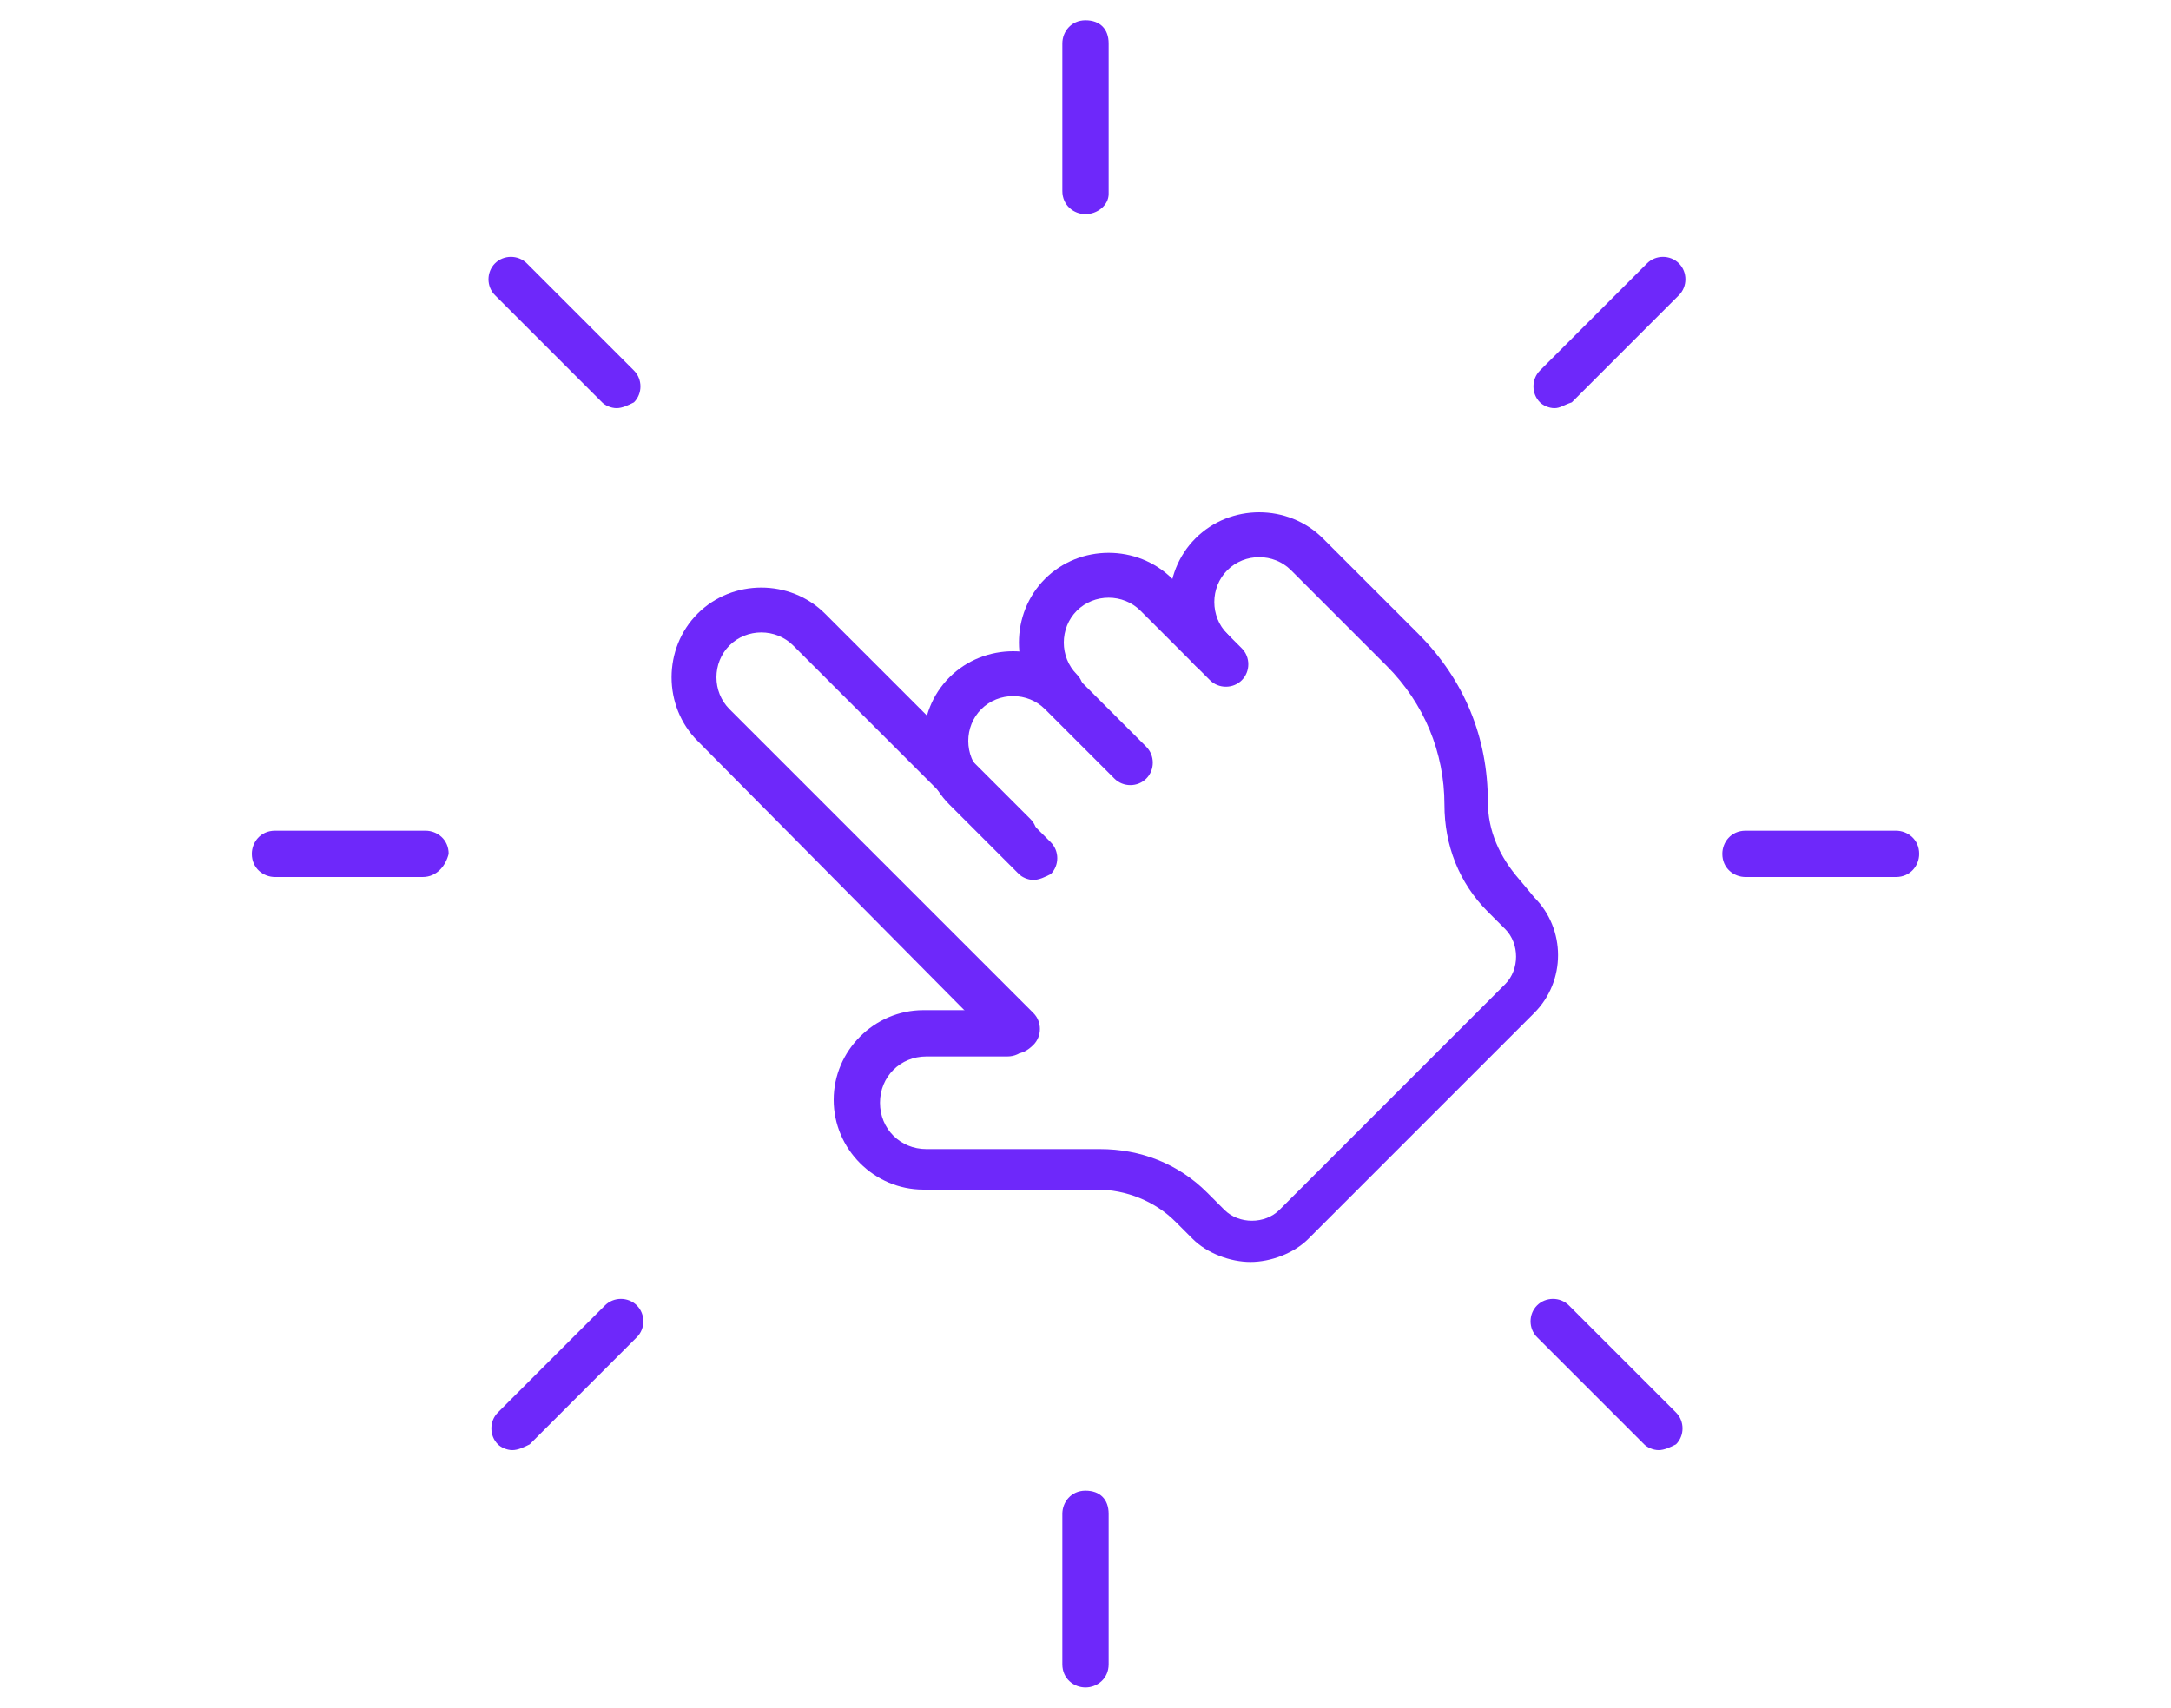 <?xml version="1.0" encoding="utf-8"?>
<!-- Generator: Adobe Illustrator 23.0.0, SVG Export Plug-In . SVG Version: 6.00 Build 0)  -->
<svg version="1.1" id="Capa_1" xmlns="http://www.w3.org/2000/svg" xmlns:xlink="http://www.w3.org/1999/xlink" x="0px" y="0px"
	 viewBox="0 0 75 59" style="enable-background:new 0 0 75 59;" xml:space="preserve">
<style type="text/css">
	.st0{fill:#6E28FA;}
</style>
<g>
	<path class="st0" d="M35.1,36.4c-0.2,0-0.4-0.1-0.5-0.2L24.1,25.6c-1.2-1.2-1.2-3.2,0-4.4c1.2-1.2,3.2-1.2,4.4,0l7.1,7.1
		c0.3,0.3,0.3,0.8,0,1.1c-0.3,0.3-0.8,0.3-1.1,0l-7.1-7.1c-0.6-0.6-1.6-0.6-2.2,0c-0.6,0.6-0.6,1.6,0,2.2l10.5,10.5
		c0.3,0.3,0.3,0.8,0,1.1C35.5,36.3,35.3,36.4,35.1,36.4z"/>
	<path class="st0" d="M35.7,30.4c-0.2,0-0.4-0.1-0.5-0.2l-2.4-2.4c-1.2-1.2-1.2-3.2,0-4.4c0.6-0.6,1.4-0.9,2.2-0.9
		c0.8,0,1.6,0.3,2.2,0.9l2.4,2.4c0.3,0.3,0.3,0.8,0,1.1c-0.3,0.3-0.8,0.3-1.1,0l-2.4-2.4c-0.6-0.6-1.6-0.6-2.2,0
		c-0.6,0.6-0.6,1.6,0,2.2l2.4,2.4c0.3,0.3,0.3,0.8,0,1.1C36.1,30.3,35.9,30.4,35.7,30.4z"/>
	<path class="st0" d="M36.6,24.6c-0.2,0-0.4-0.1-0.5-0.2c-1.2-1.2-1.2-3.2,0-4.4c1.2-1.2,3.2-1.2,4.4,0l2.4,2.4
		c0.3,0.3,0.3,0.8,0,1.1c-0.3,0.3-0.8,0.3-1.1,0l-2.4-2.4c-0.6-0.6-1.6-0.6-2.2,0c-0.6,0.6-0.6,1.6,0,2.2c0.3,0.3,0.3,0.8,0,1.1
		C37,24.6,36.8,24.6,36.6,24.6z"/>
	<path class="st0" d="M43.2,43.6c-0.7,0-1.5-0.3-2-0.8l-0.6-0.6c-0.7-0.7-1.7-1.1-2.7-1.1l-6,0c-1.7,0-3.1-1.4-3.1-3.1
		c0-1.7,1.4-3.1,3.1-3.1h2.9c0.4,0,0.8,0.3,0.8,0.8c0,0.4-0.3,0.8-0.8,0.8H32c-0.9,0-1.6,0.7-1.6,1.6c0,0.9,0.7,1.6,1.6,1.6l6,0
		c1.4,0,2.7,0.5,3.7,1.5l0.6,0.6c0.5,0.5,1.4,0.5,1.9,0l7.8-7.8c0.5-0.5,0.5-1.4,0-1.9l-0.6-0.6c-1-1-1.5-2.3-1.5-3.7
		c0-1.8-0.7-3.5-2-4.8l-3.3-3.3c-0.6-0.6-1.6-0.6-2.2,0c-0.6,0.6-0.6,1.6,0,2.2c0.3,0.3,0.3,0.8,0,1.1c-0.3,0.3-0.8,0.3-1.1,0
		c-1.2-1.2-1.2-3.2,0-4.4s3.2-1.2,4.4,0l3.3,3.3c1.6,1.6,2.4,3.6,2.4,5.8c0,1,0.4,1.9,1.1,2.7L53,31c1.1,1.1,1.1,2.9,0,4l-7.8,7.8
		C44.7,43.3,43.9,43.6,43.2,43.6z"/>
	<path class="st0" d="M37.5,7.4c-0.4,0-0.8-0.3-0.8-0.8V1.5c0-0.4,0.3-0.8,0.8-0.8s0.8,0.3,0.8,0.8v5.2C38.3,7.1,37.9,7.4,37.5,7.4z
		"/>
	<path class="st0" d="M37.5,58.3c-0.4,0-0.8-0.3-0.8-0.8v-5.2c0-0.4,0.3-0.8,0.8-0.8s0.8,0.3,0.8,0.8v5.2
		C38.3,58,37.9,58.3,37.5,58.3z"/>
	<path class="st0" d="M65.5,30.3h-5.2c-0.4,0-0.8-0.3-0.8-0.8c0-0.4,0.3-0.8,0.8-0.8h5.2c0.4,0,0.8,0.3,0.8,0.8
		C66.3,29.9,66,30.3,65.5,30.3z"/>
	<path class="st0" d="M14.6,30.3H9.5c-0.4,0-0.8-0.3-0.8-0.8c0-0.4,0.3-0.8,0.8-0.8h5.2c0.4,0,0.8,0.3,0.8,0.8
		C15.4,29.9,15.1,30.3,14.6,30.3z"/>
	<path class="st0" d="M53.7,14.1c-0.2,0-0.4-0.1-0.5-0.2c-0.3-0.3-0.3-0.8,0-1.1l3.7-3.7c0.3-0.3,0.8-0.3,1.1,0
		c0.3,0.3,0.3,0.8,0,1.1l-3.7,3.7C54,14,53.9,14.1,53.7,14.1z"/>
	<path class="st0" d="M17.7,50.1c-0.2,0-0.4-0.1-0.5-0.2c-0.3-0.3-0.3-0.8,0-1.1l3.7-3.7c0.3-0.3,0.8-0.3,1.1,0
		c0.3,0.3,0.3,0.8,0,1.1l-3.7,3.7C18.1,50,17.9,50.1,17.7,50.1z"/>
	<path class="st0" d="M57.3,50.1c-0.2,0-0.4-0.1-0.5-0.2l-3.7-3.7c-0.3-0.3-0.3-0.8,0-1.1c0.3-0.3,0.8-0.3,1.1,0l3.7,3.7
		c0.3,0.3,0.3,0.8,0,1.1C57.7,50,57.5,50.1,57.3,50.1z"/>
	<path class="st0" d="M21.3,14.1c-0.2,0-0.4-0.1-0.5-0.2l-3.7-3.7c-0.3-0.3-0.3-0.8,0-1.1c0.3-0.3,0.8-0.3,1.1,0l3.7,3.7
		c0.3,0.3,0.3,0.8,0,1.1C21.7,14,21.5,14.1,21.3,14.1z"/>
</g>
</svg>
